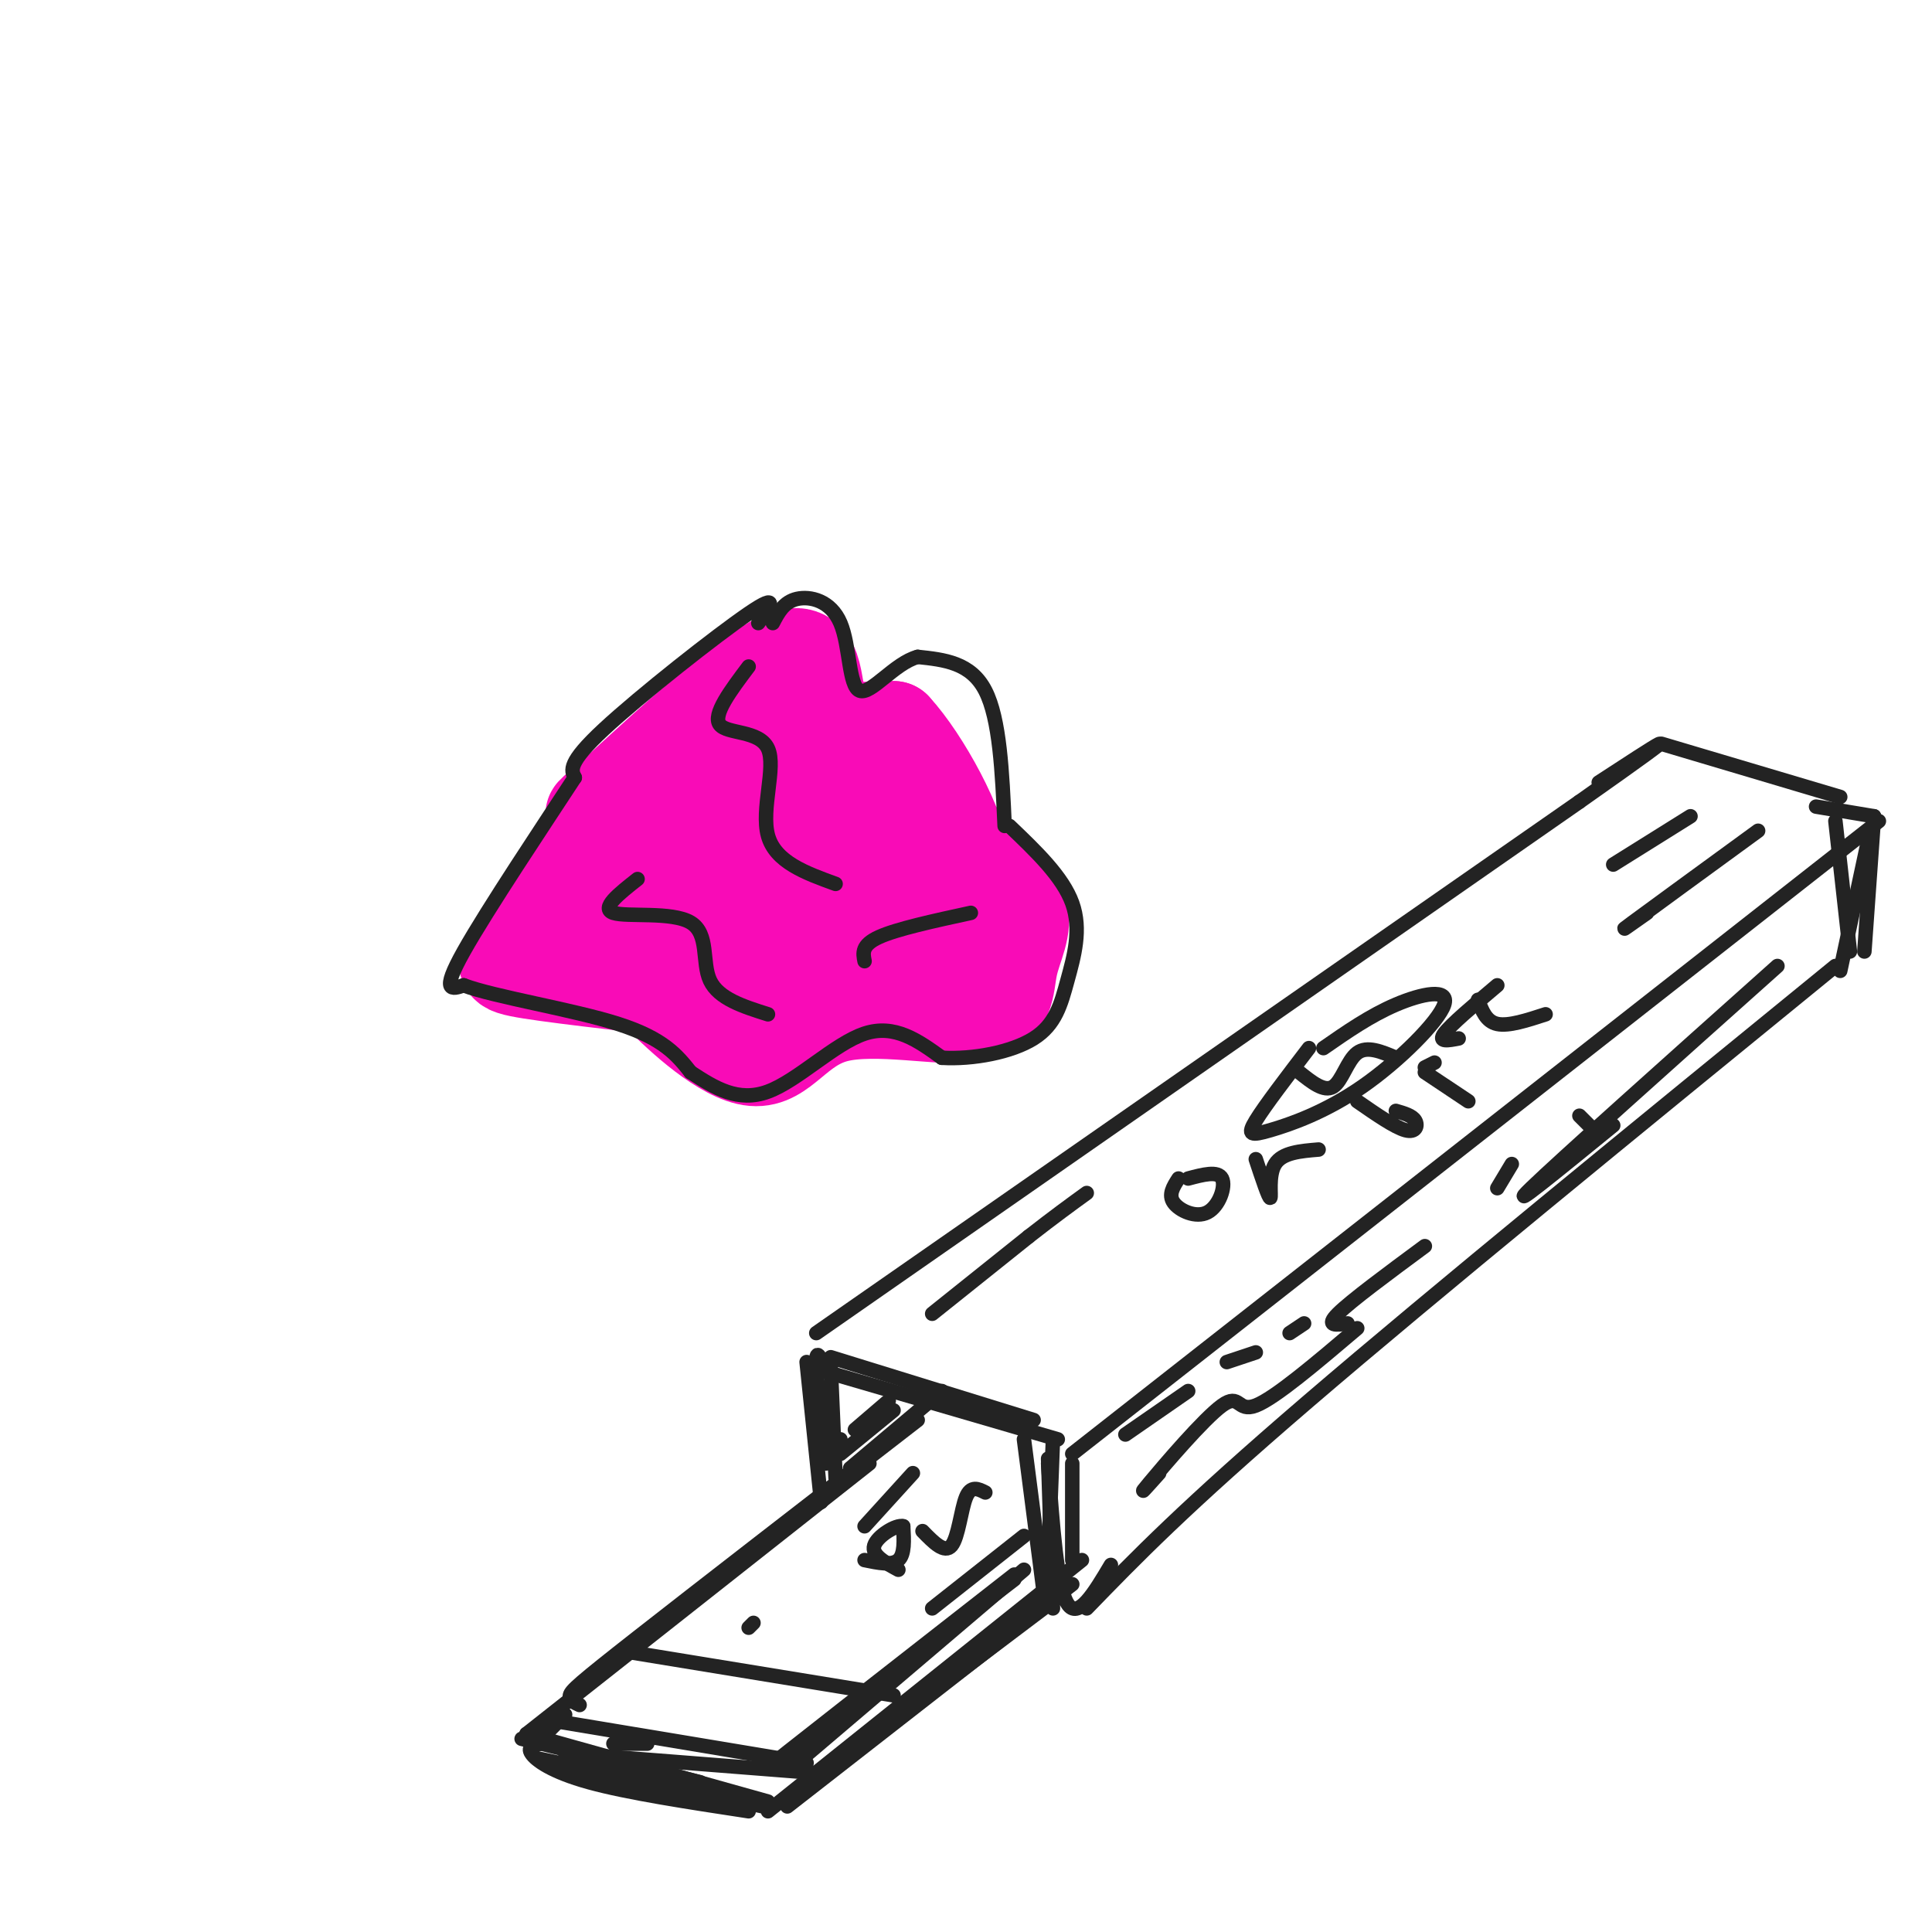 <svg viewBox='0 0 400 400' version='1.1' xmlns='http://www.w3.org/2000/svg' xmlns:xlink='http://www.w3.org/1999/xlink'><g fill='none' stroke='rgb(249,11,183)' stroke-width='20' stroke-linecap='round' stroke-linejoin='round'><path d='M167,147c-4.412,0.413 -8.823,0.826 -10,0c-1.177,-0.826 0.881,-2.890 -7,5c-7.881,7.890 -25.700,25.733 -33,34c-7.300,8.267 -4.080,6.958 -3,8c1.080,1.042 0.022,4.434 4,6c3.978,1.566 12.994,1.304 17,2c4.006,0.696 3.003,2.348 2,4'/><path d='M137,206c4.027,4.142 13.095,12.498 19,13c5.905,0.502 8.649,-6.849 17,-9c8.351,-2.151 22.311,0.898 29,0c6.689,-0.898 6.109,-5.742 7,-10c0.891,-4.258 3.255,-7.931 2,-12c-1.255,-4.069 -6.127,-8.535 -11,-13'/><path d='M200,175c-5.249,-5.771 -12.870,-13.697 -19,-17c-6.130,-3.303 -10.768,-1.982 -14,-1c-3.232,0.982 -5.056,1.624 -9,4c-3.944,2.376 -10.006,6.486 -8,10c2.006,3.514 12.082,6.433 17,8c4.918,1.567 4.679,1.781 0,6c-4.679,4.219 -13.798,12.444 -18,16c-4.202,3.556 -3.486,2.445 -3,0c0.486,-2.445 0.743,-6.222 1,-10'/><path d='M147,191c0.045,-2.838 -0.344,-4.934 -2,-6c-1.656,-1.066 -4.580,-1.101 -8,1c-3.420,2.101 -7.335,6.337 -7,9c0.335,2.663 4.918,3.753 7,5c2.082,1.247 1.661,2.649 8,0c6.339,-2.649 19.439,-9.351 25,-10c5.561,-0.649 3.583,4.754 3,8c-0.583,3.246 0.228,4.336 5,2c4.772,-2.336 13.506,-8.096 15,-11c1.494,-2.904 -4.253,-2.952 -10,-3'/><path d='M183,186c-3.873,-5.560 -8.555,-17.961 -11,-19c-2.445,-1.039 -2.652,9.285 0,11c2.652,1.715 8.165,-5.180 11,-4c2.835,1.180 2.994,10.433 6,15c3.006,4.567 8.859,4.448 10,5c1.141,0.552 -2.429,1.776 -6,3'/><path d='M193,197c-9.526,4.272 -30.343,13.451 -39,11c-8.657,-2.451 -5.156,-16.533 -8,-21c-2.844,-4.467 -12.035,0.682 -14,-2c-1.965,-2.682 3.296,-13.195 4,-18c0.704,-4.805 -3.148,-3.903 -7,-3'/><path d='M129,164c-3.788,1.893 -9.758,8.126 -3,2c6.758,-6.126 26.242,-24.611 35,-29c8.758,-4.389 6.788,5.317 9,10c2.212,4.683 8.606,4.341 15,4'/><path d='M185,151c6.053,6.549 13.684,20.920 14,27c0.316,6.080 -6.684,3.868 -21,1c-14.316,-2.868 -35.947,-6.391 -47,-6c-11.053,0.391 -11.526,4.695 -12,9'/><path d='M119,182c-3.964,4.321 -7.875,10.625 -11,14c-3.125,3.375 -5.464,3.821 2,5c7.464,1.179 24.732,3.089 42,5'/><path d='M152,206c12.333,0.167 22.167,-1.917 32,-4'/></g>
<g fill='none' stroke='rgb(35,35,35)' stroke-width='3' stroke-linecap='round' stroke-linejoin='round'><path d='M157,129c2.356,-3.289 4.711,-6.578 -2,-2c-6.711,4.578 -22.489,17.022 -30,24c-7.511,6.978 -6.756,8.489 -6,10'/><path d='M119,161c-6.044,9.244 -18.156,27.356 -23,36c-4.844,8.644 -2.422,7.822 0,7'/><path d='M96,204c6.444,2.422 22.556,4.978 32,8c9.444,3.022 12.222,6.511 15,10'/><path d='M143,222c4.940,3.226 9.792,6.292 16,4c6.208,-2.292 13.774,-9.940 20,-12c6.226,-2.060 11.113,1.470 16,5'/><path d='M195,219c6.411,0.391 14.440,-1.132 19,-4c4.560,-2.868 5.651,-7.080 7,-12c1.349,-4.920 2.957,-10.549 1,-16c-1.957,-5.451 -7.478,-10.726 -13,-16'/><path d='M208,171c-0.500,-11.083 -1.000,-22.167 -4,-28c-3.000,-5.833 -8.500,-6.417 -14,-7'/><path d='M190,136c-4.769,1.255 -9.691,7.893 -12,7c-2.309,-0.893 -2.006,-9.317 -4,-14c-1.994,-4.683 -6.284,-5.624 -9,-5c-2.716,0.624 -3.858,2.812 -5,5'/><path d='M155,138c-3.750,4.982 -7.500,9.964 -6,12c1.500,2.036 8.250,1.125 10,5c1.750,3.875 -1.500,12.536 0,18c1.500,5.464 7.750,7.732 14,10'/><path d='M132,182c-3.875,3.048 -7.750,6.095 -5,7c2.750,0.905 12.125,-0.333 16,2c3.875,2.333 2.250,8.238 4,12c1.750,3.762 6.875,5.381 12,7'/><path d='M201,189c-7.667,1.667 -15.333,3.333 -19,5c-3.667,1.667 -3.333,3.333 -3,5'/><path d='M169,276c0.000,0.000 158.000,-110.000 158,-110'/><path d='M327,166c27.000,-19.000 15.500,-11.500 4,-4'/><path d='M344,154c0.000,0.000 37.000,11.000 37,11'/><path d='M222,301c0.000,0.000 167.000,-131.000 167,-131'/><path d='M387,173c0.000,0.000 -6.000,28.000 -6,28'/><path d='M222,303c0.000,0.000 0.000,20.000 0,20'/><path d='M225,333c10.083,-10.417 20.167,-20.833 46,-43c25.833,-22.167 67.417,-56.083 109,-90'/><path d='M172,281c0.000,0.000 42.000,13.000 42,13'/><path d='M167,282c0.000,0.000 3.000,29.000 3,29'/><path d='M113,356c0.000,0.000 1.000,1.000 1,1'/><path d='M117,355c0.000,0.000 -4.000,4.000 -4,4'/><path d='M109,359c0.000,0.000 71.000,-56.000 71,-56'/><path d='M109,359c0.000,0.000 50.000,14.000 50,14'/><path d='M159,375c0.000,0.000 65.000,-52.000 65,-52'/><path d='M130,342c0.000,0.000 55.000,9.000 55,9'/><path d='M155,337c0.000,0.000 1.000,-1.000 1,-1'/><path d='M176,304c0.000,0.000 19.000,-16.000 19,-16'/><path d='M171,284c-1.000,-2.583 -2.000,-5.167 -2,-2c0.000,3.167 1.000,12.083 2,21'/><path d='M172,283c0.000,0.000 1.000,23.000 1,23'/><path d='M171,284c0.000,0.000 48.000,14.000 48,14'/><path d='M212,298c0.000,0.000 4.000,31.000 4,31'/><path d='M217,302c0.000,0.000 1.000,31.000 1,31'/><path d='M217,303c0.917,12.750 1.833,25.500 4,29c2.167,3.500 5.583,-2.250 9,-8'/><path d='M271,217c-4.565,5.974 -9.131,11.949 -11,15c-1.869,3.051 -1.042,3.179 3,2c4.042,-1.179 11.300,-3.667 19,-9c7.700,-5.333 15.842,-13.513 17,-17c1.158,-3.487 -4.669,-2.282 -10,0c-5.331,2.282 -10.165,5.641 -15,9'/><path d='M269,222c2.578,2.067 5.156,4.133 7,3c1.844,-1.133 2.956,-5.467 5,-7c2.044,-1.533 5.022,-0.267 8,1'/><path d='M244,244c-1.083,1.679 -2.167,3.357 -1,5c1.167,1.643 4.583,3.250 7,2c2.417,-1.250 3.833,-5.357 3,-7c-0.833,-1.643 -3.917,-0.821 -7,0'/><path d='M260,240c1.356,4.089 2.711,8.178 3,8c0.289,-0.178 -0.489,-4.622 1,-7c1.489,-2.378 5.244,-2.689 9,-3'/><path d='M281,228c3.911,2.711 7.822,5.422 10,6c2.178,0.578 2.622,-0.978 2,-2c-0.622,-1.022 -2.311,-1.511 -4,-2'/><path d='M295,222c0.000,0.000 9.000,6.000 9,6'/><path d='M295,221c0.000,0.000 2.000,-1.000 2,-1'/><path d='M306,207c0.833,2.250 1.667,4.500 4,5c2.333,0.500 6.167,-0.750 10,-2'/><path d='M302,215c-2.167,0.417 -4.333,0.833 -3,-1c1.333,-1.833 6.167,-5.917 11,-10'/><path d='M193,272c0.000,0.000 20.000,-16.000 20,-16'/><path d='M213,256c5.333,-4.167 8.667,-6.583 12,-9'/><path d='M341,189c-3.417,2.417 -6.833,4.833 -3,2c3.833,-2.833 14.917,-10.917 26,-19'/><path d='M334,179c0.000,0.000 16.000,-10.000 16,-10'/><path d='M233,297c0.000,0.000 13.000,-9.000 13,-9'/><path d='M254,282c0.000,0.000 6.000,-2.000 6,-2'/><path d='M270,274c0.000,0.000 -3.000,2.000 -3,2'/><path d='M240,305c-2.458,2.750 -4.917,5.500 -2,2c2.917,-3.500 11.208,-13.250 15,-16c3.792,-2.750 3.083,1.500 7,0c3.917,-1.500 12.458,-8.750 21,-16'/><path d='M279,274c-2.333,0.333 -4.667,0.667 -2,-2c2.667,-2.667 10.333,-8.333 18,-14'/><path d='M310,246c0.000,0.000 3.000,-5.000 3,-5'/><path d='M327,231c0.000,0.000 2.000,2.000 2,2'/><path d='M334,233c-11.333,9.250 -22.667,18.500 -17,13c5.667,-5.500 28.333,-25.750 51,-46'/><path d='M179,323c2.833,0.583 5.667,1.167 7,0c1.333,-1.167 1.167,-4.083 1,-7'/><path d='M187,316c-1.400,-0.422 -5.400,2.022 -6,4c-0.600,1.978 2.200,3.489 5,5'/><path d='M191,317c2.289,2.356 4.578,4.711 6,3c1.422,-1.711 1.978,-7.489 3,-10c1.022,-2.511 2.511,-1.756 4,-1'/><path d='M193,333c0.000,0.000 19.000,-15.000 19,-15'/><path d='M179,316c0.000,0.000 10.000,-11.000 10,-11'/><path d='M108,360c0.000,0.000 37.000,9.000 37,9'/><path d='M111,364c0.000,0.000 47.000,10.000 47,10'/><path d='M112,361c-1.444,0.311 -2.889,0.622 -2,2c0.889,1.378 4.111,3.822 12,6c7.889,2.178 20.444,4.089 33,6'/><path d='M214,333c0.000,0.000 -1.000,2.000 -1,2'/><path d='M210,327c-25.500,19.583 -51.000,39.167 -51,39c0.000,-0.167 25.500,-20.083 51,-40'/><path d='M212,325c0.000,0.000 -47.000,40.000 -47,40'/><path d='M117,363c0.000,0.000 51.000,4.000 51,4'/><path d='M127,361c0.000,0.000 7.000,0.000 7,0'/><path d='M113,356c0.000,0.000 54.000,9.000 54,9'/><path d='M120,353c-1.111,-0.511 -2.222,-1.022 -2,-2c0.222,-0.978 1.778,-2.422 14,-12c12.222,-9.578 35.111,-27.289 58,-45'/><path d='M167,370c0.000,0.000 53.000,-40.000 53,-40'/><path d='M163,374c0.000,0.000 59.000,-46.000 59,-46'/><path d='M218,298c0.000,0.000 -1.000,26.000 -1,26'/><path d='M174,298c0.000,0.000 -1.000,0.000 -1,0'/><path d='M174,301c0.000,0.000 11.000,-9.000 11,-9'/><path d='M177,296c0.000,0.000 7.000,-6.000 7,-6'/><path d='M376,167c0.000,0.000 12.000,2.000 12,2'/><path d='M388,169c0.000,0.000 -2.000,28.000 -2,28'/><path d='M380,170c0.000,0.000 3.000,27.000 3,27'/></g>
</svg>